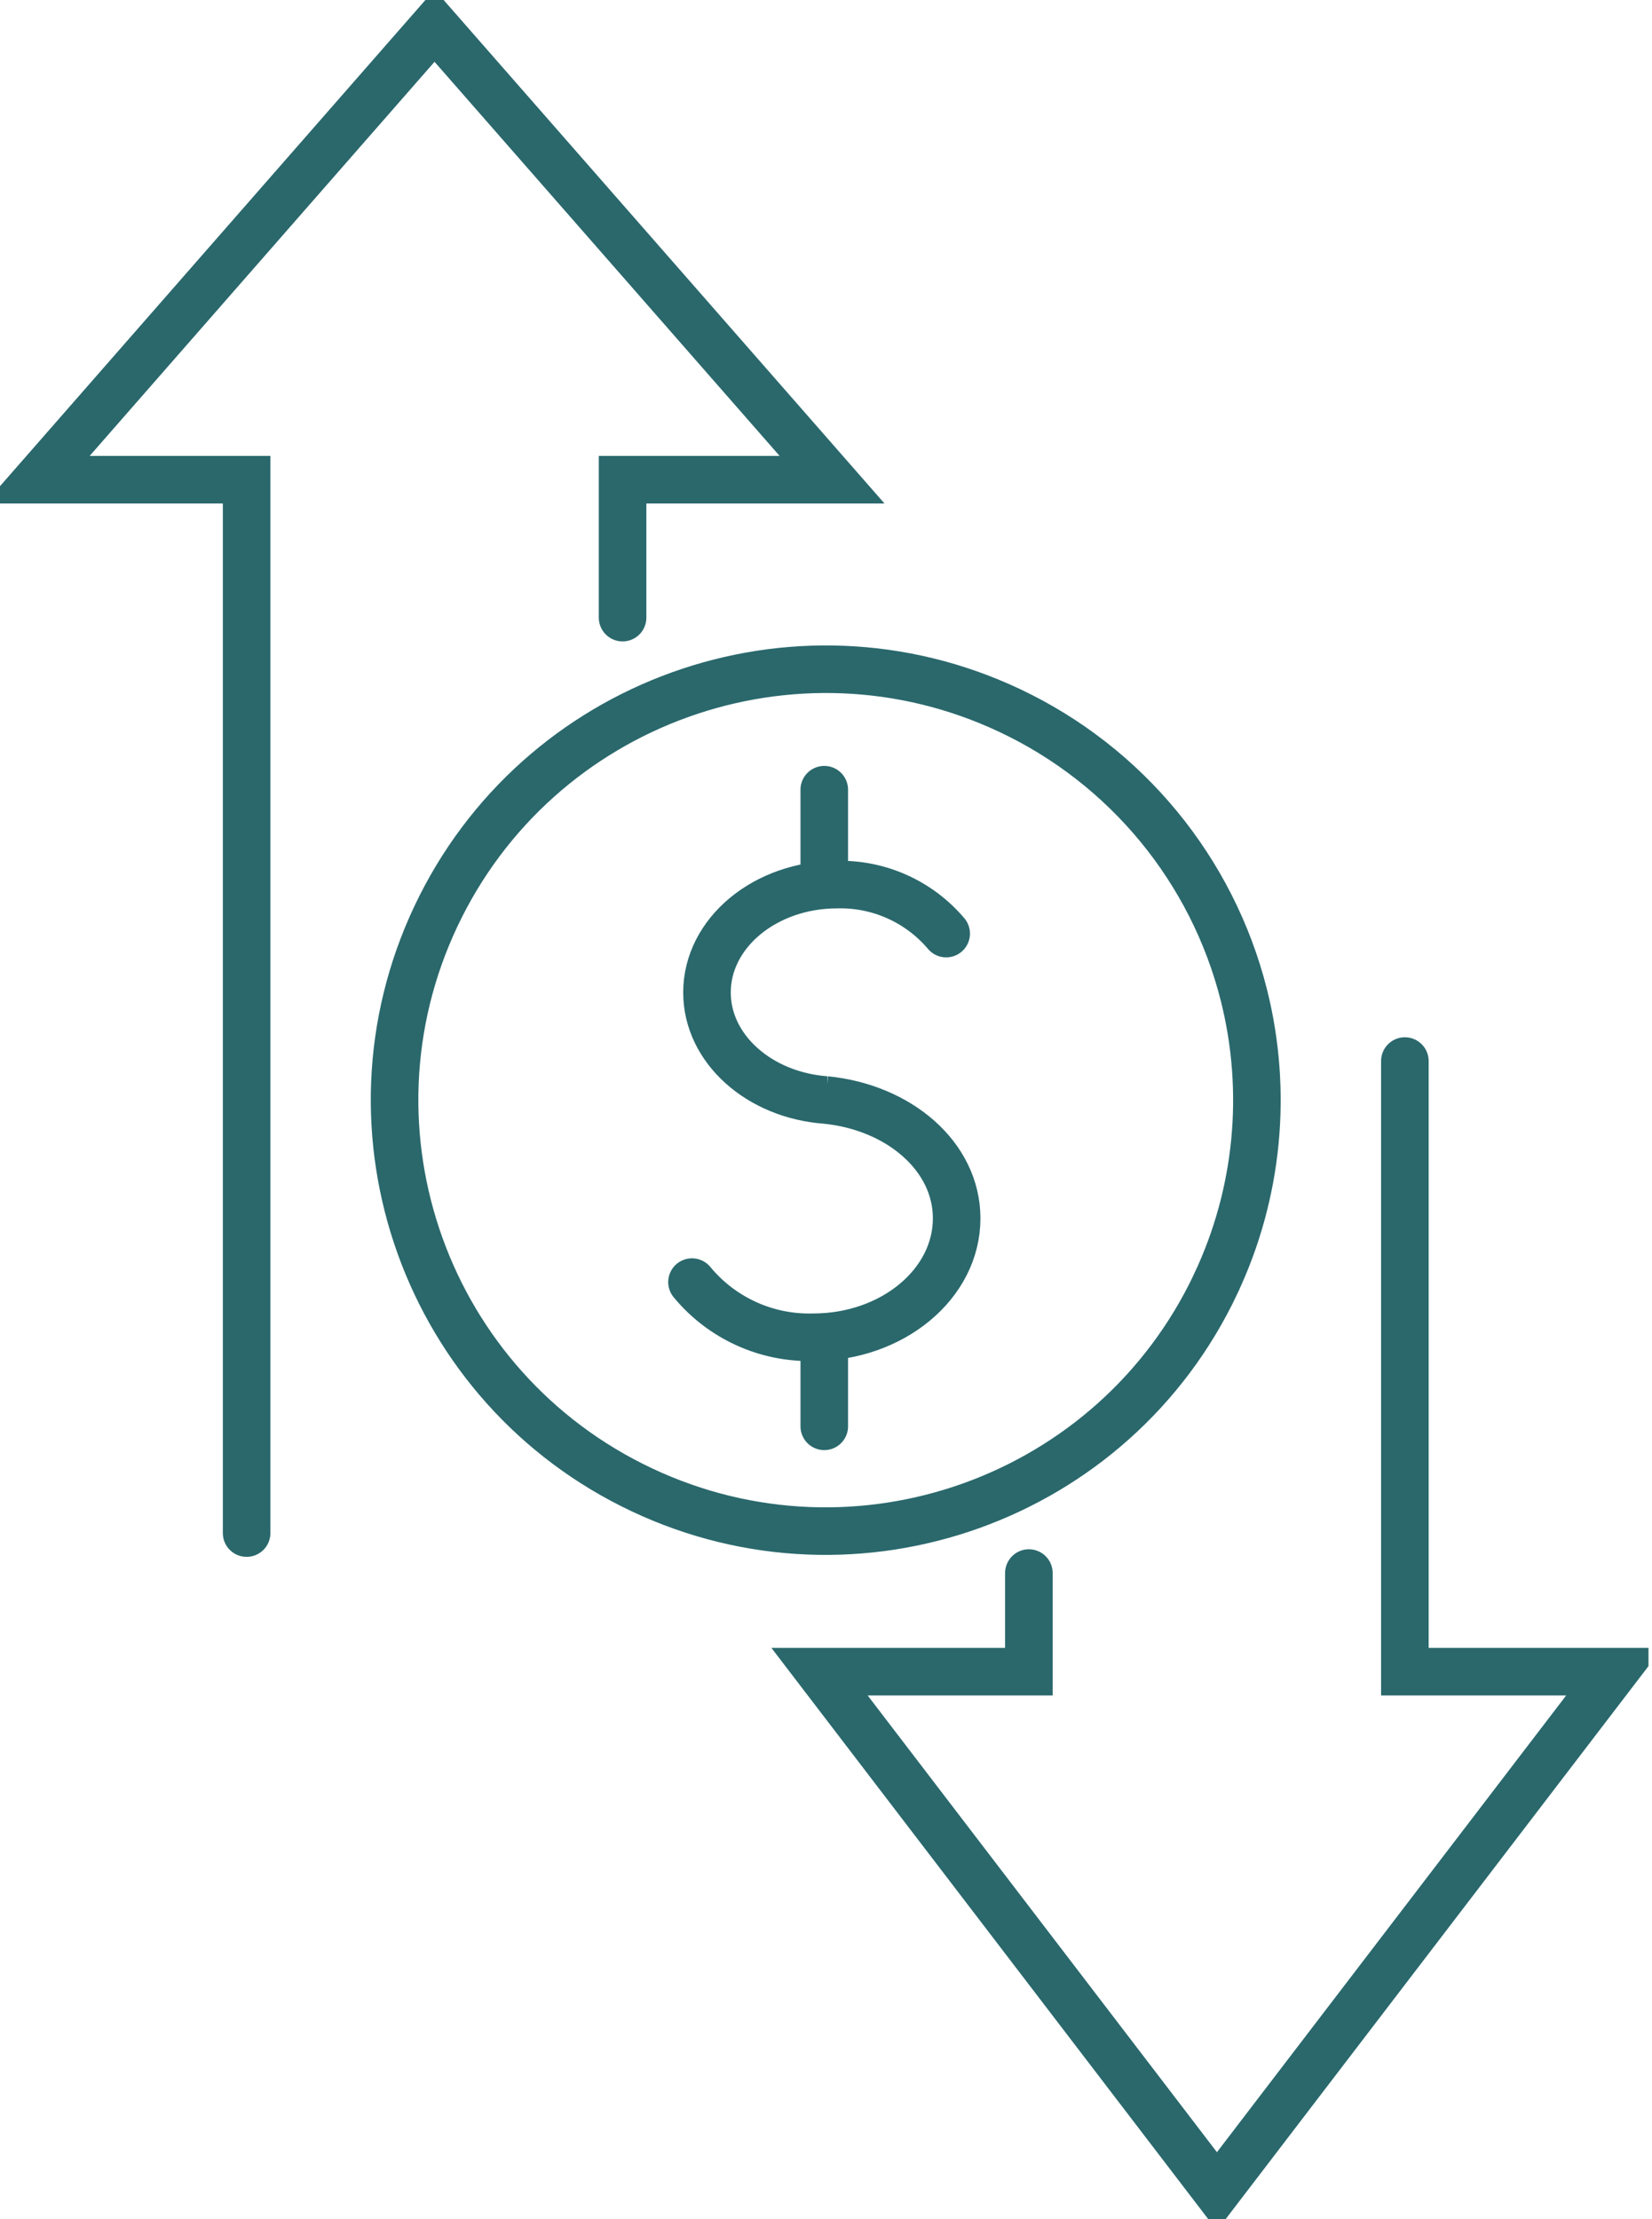 <svg width="67" height="90" viewBox="0 0 67 90" fill="none" xmlns="http://www.w3.org/2000/svg">
<g clip-path="url(#clip0_1036_3034)">
<path d="M10.002 62.176V19.455H1.511L17.623 1.042L33.745 19.455H25.25V25.049M56.977 43.032V67.797H65.471L49.355 88.873L33.238 67.797H41.728V63.797M28.065 51.997C29.271 53.458 31.085 54.285 32.982 54.234C36.194 54.234 38.799 52.074 38.799 49.412C38.799 46.896 36.459 44.905 33.489 44.612H33.494C30.793 44.416 28.673 42.539 28.673 40.251C28.673 37.835 31.035 35.876 33.951 35.876C35.65 35.835 37.277 36.566 38.374 37.863M33.43 54.44V57.847M33.43 32.027V35.58M49.304 52.074C45.182 60.801 34.764 64.541 26.032 60.422C17.299 56.303 13.557 45.891 17.678 37.164C21.8 28.437 32.219 24.697 40.951 28.816C45.685 31.049 49.167 35.283 50.447 40.352C51.434 44.274 51.032 48.416 49.304 52.07V52.074Z" stroke="#2A686C" stroke-width="1.929" stroke-linecap="round"/>
</g>
<defs>
<clipPath id="clip0_1036_3034">
<rect width="66.857" height="90" fill="white"/>
</clipPath>
</defs>
</svg>
